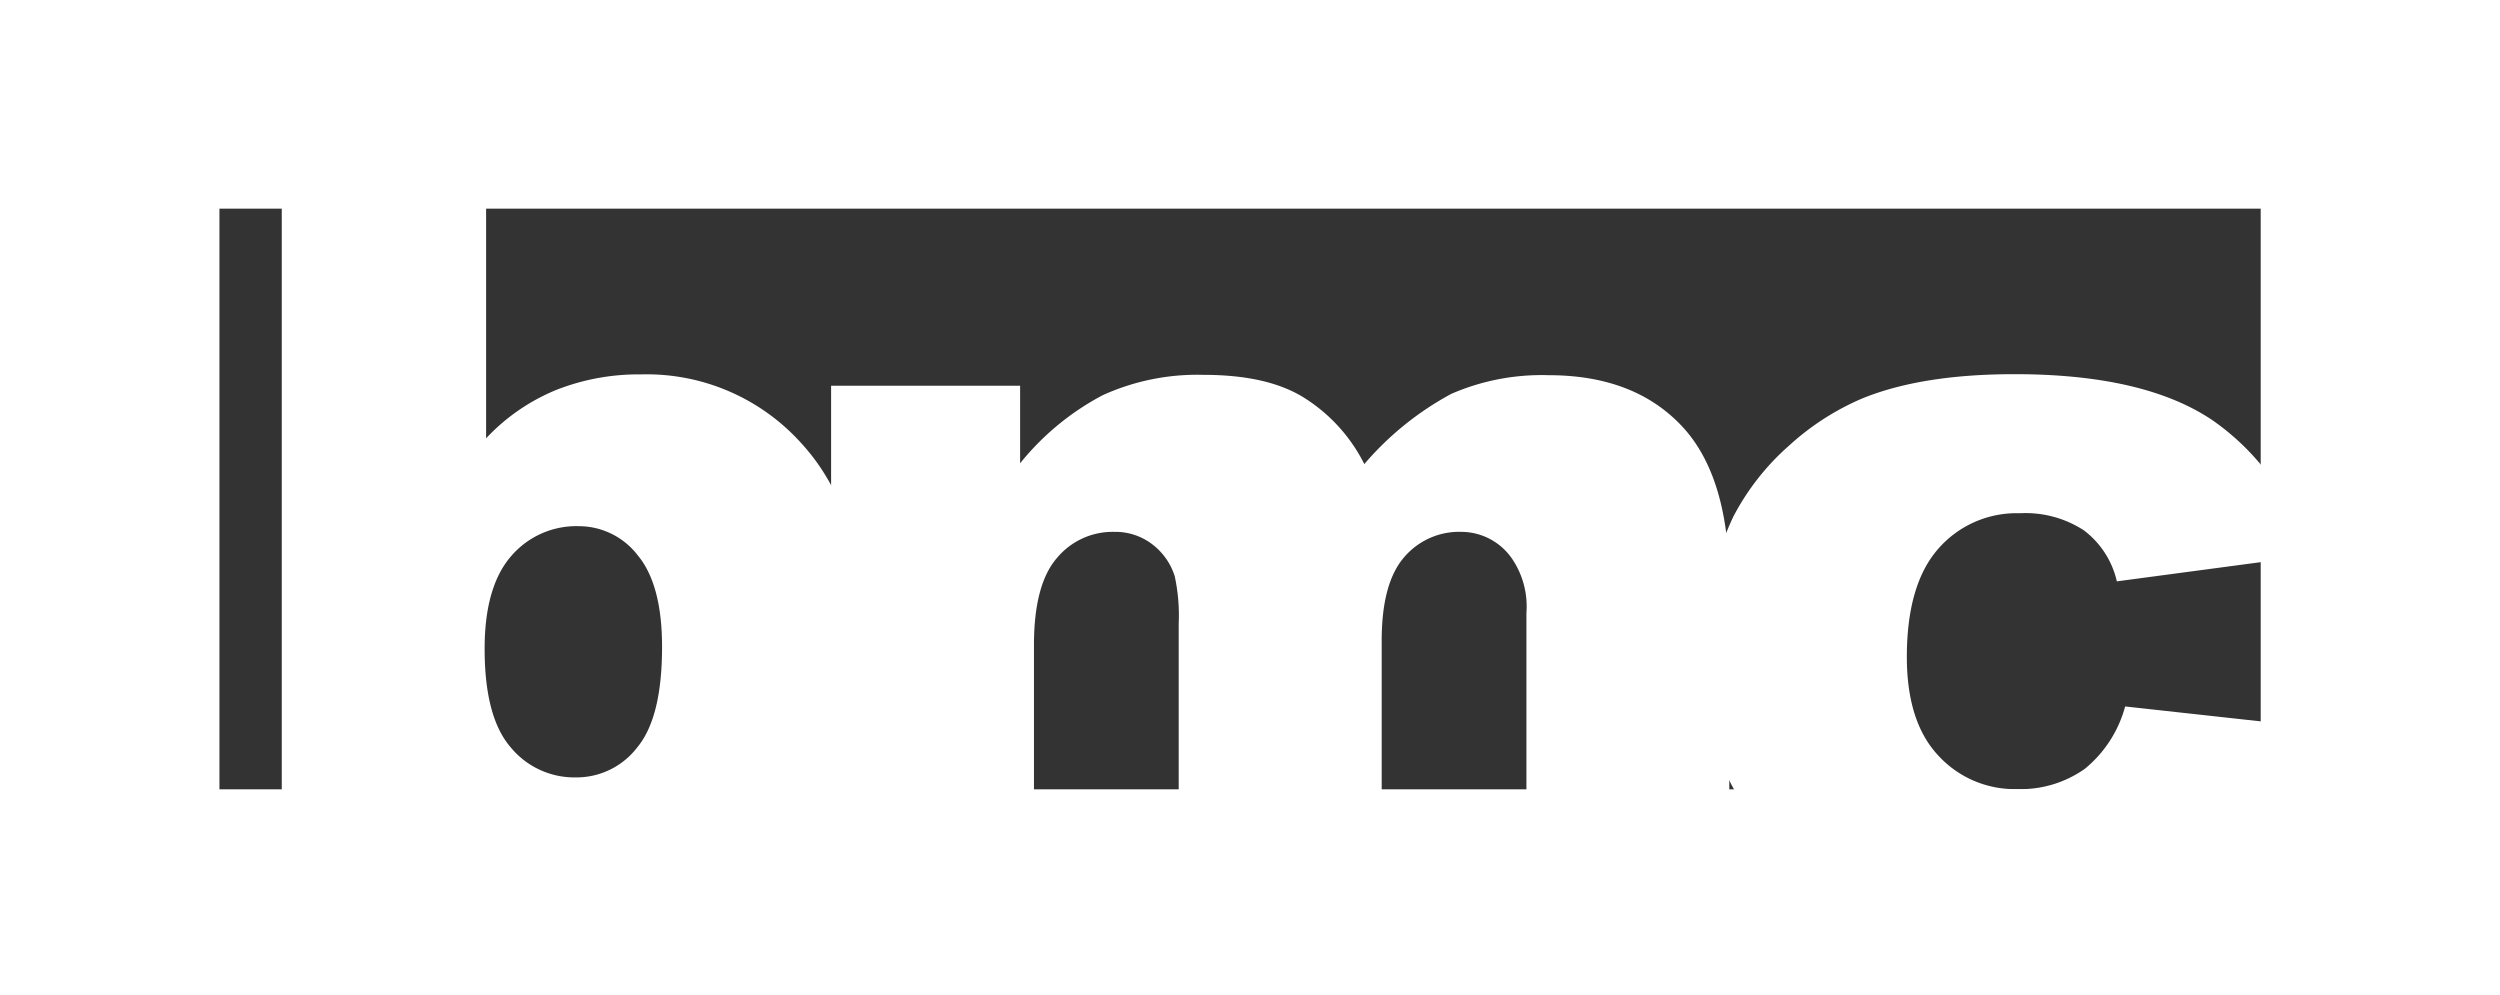 <svg id="Lager_1" data-name="Lager 1" xmlns="http://www.w3.org/2000/svg" viewBox="0 0 220.22 87.65"><rect x="0" y="0" width="220.22" height="87.65" fill="#333333" stroke="none"/><defs><style>.cls-1{fill:#fff;}</style></defs><title>bmc_logo</title><path class="cls-1" d="M2.92,2.94V90.59H223.15V2.94ZM202.06,72.47H22.25V21.32H202.06Z" transform="translate(-2.92 -2.94)"/><path class="cls-1" d="M27.74,19.17h18V41.55a17.66,17.66,0,0,1,6.1-4.23,19.75,19.75,0,0,1,7.55-1.4A18.31,18.31,0,0,1,73.52,42q5.6,6.11,5.59,17.54A33.14,33.14,0,0,1,76.56,73a18.94,18.94,0,0,1-7.06,8.67,18.32,18.32,0,0,1-10,2.87,18.51,18.51,0,0,1-8.63-2,22.54,22.54,0,0,1-6.42-5.93v7H27.74ZM45.61,60.09q0,6,2.27,8.65a7.27,7.27,0,0,0,5.77,2.68,6.74,6.74,0,0,0,5.4-2.64c1.46-1.75,2.19-4.71,2.19-8.86,0-3.66-.72-6.35-2.14-8.06a6.55,6.55,0,0,0-5.19-2.57,7.56,7.56,0,0,0-6,2.68C46.38,53.76,45.61,56.46,45.61,60.09Z" transform="translate(-2.92 -2.94)"/><path class="cls-1" d="M76.13,36.92H92.78v6.83a23.28,23.28,0,0,1,7.28-6,20.13,20.13,0,0,1,8.87-1.79c3.72,0,6.67.65,8.84,2a14.65,14.65,0,0,1,5.33,5.86,26.77,26.77,0,0,1,7.67-6.19,20,20,0,0,1,8.56-1.64q7.5,0,11.71,4.45t4.21,13.92V83.54H137.38V56.92a7.49,7.49,0,0,0-1.23-4.71,5.44,5.44,0,0,0-4.49-2.42,6.37,6.37,0,0,0-5.1,2.29q-1.94,2.3-1.93,7.35V83.54H106.75V57.87a16.33,16.33,0,0,0-.35-4.17,5.66,5.66,0,0,0-2-2.83,5.33,5.33,0,0,0-3.32-1.08A6.39,6.39,0,0,0,96,52.12c-1.33,1.55-2,4.1-2,7.63V83.54H76.13Z" transform="translate(-2.92 -2.94)"/><path class="cls-1" d="M190.12,65.17l17,1.87a24,24,0,0,1-4.62,9.26,21.55,21.55,0,0,1-8.2,6.08,32.15,32.15,0,0,1-12.69,2.16,47,47,0,0,1-12.38-1.38,21.68,21.68,0,0,1-8.51-4.46,22.53,22.53,0,0,1-5.58-7.24q-2-4.17-2-11a25.91,25.91,0,0,1,2.46-12,21.67,21.67,0,0,1,4.93-6.28,22.78,22.78,0,0,1,6.43-4.14q5.24-2.14,13.42-2.14,11.44,0,17.45,4.07a21.48,21.48,0,0,1,8.43,11.93l-16.87,2.25a7.81,7.81,0,0,0-2.9-4.49,9.42,9.42,0,0,0-5.63-1.51,9.15,9.15,0,0,0-7.21,3.14q-2.76,3.15-2.76,9.52,0,5.69,2.73,8.64a9.13,9.13,0,0,0,7,3,9.78,9.78,0,0,0,5.94-1.78A10.67,10.67,0,0,0,190.12,65.17Z" transform="translate(-2.92 -2.94)"/></svg>